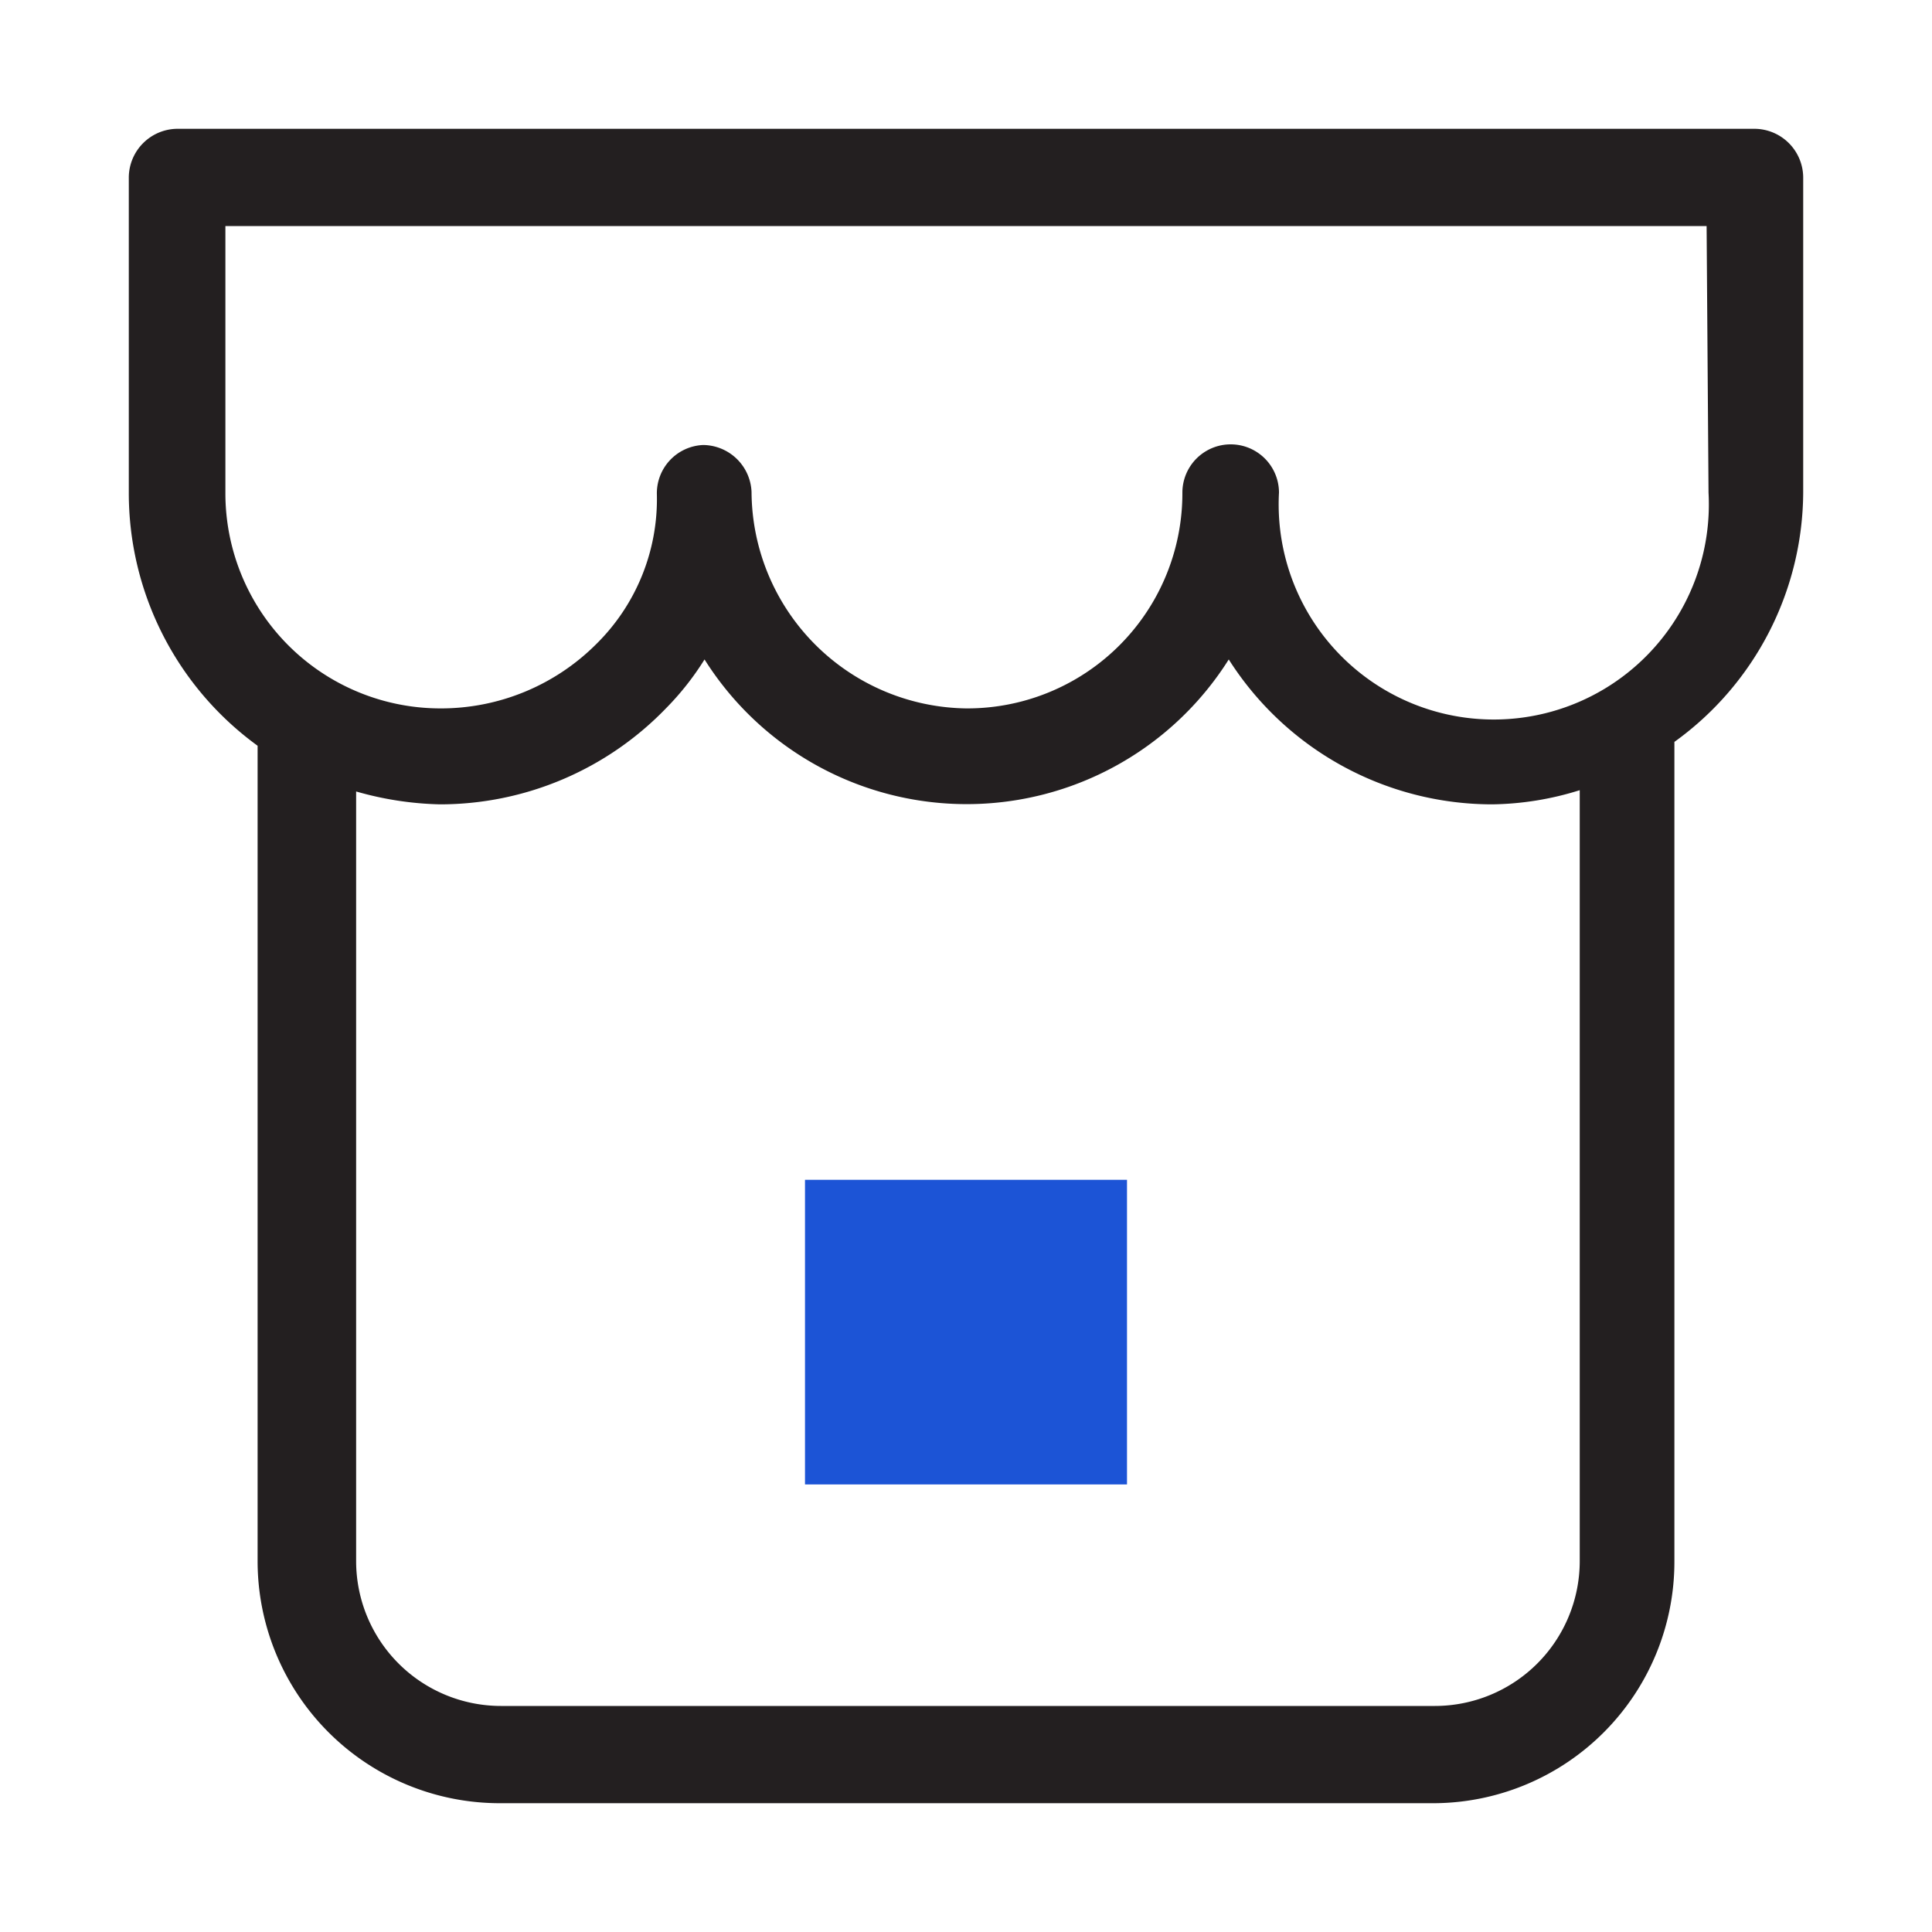 <svg xmlns="http://www.w3.org/2000/svg" viewBox="0 0 30 30" xmlns:v="https://vecta.io/nano"><path d="M17.5 18.32v4.73h-5v-4.73" fill="#1c54d6"/><path d="M27.25,2H2.75A.76.76,0,0,0,2,2.76V7.65a4.85,4.85,0,0,0,2,3.93V24.24A3.76,3.76,0,0,0,7.78,28h14.5A3.75,3.75,0,0,0,26,24.24V11.52a4.8,4.8,0,0,0,2-3.87V2.76A.76.76,0,0,0,27.25,2ZM24.53,24.24a2.25,2.25,0,0,1-2.25,2.25H7.78a2.25,2.25,0,0,1-2.25-2.25V12.29a5.11,5.11,0,0,0,1.3.2A4.88,4.88,0,0,0,10.34,11a4.36,4.36,0,0,0,.6-.76,4.81,4.81,0,0,0,8.14,0,4.85,4.85,0,0,0,4.09,2.25,4.72,4.72,0,0,0,1.36-.22Zm2-16.59a3.34,3.34,0,1,1-6.67,0,.75.75,0,1,0-1.5,0A3.34,3.34,0,0,1,15,11a3.38,3.38,0,0,1-3.33-3.36.76.76,0,0,0-.75-.73h0a.75.75,0,0,0-.72.77A3.16,3.16,0,0,1,9.26,10a3.41,3.41,0,0,1-2.43,1A3.34,3.34,0,0,1,3.5,7.65V3.51h23Z" fill="#231f20"/></svg>